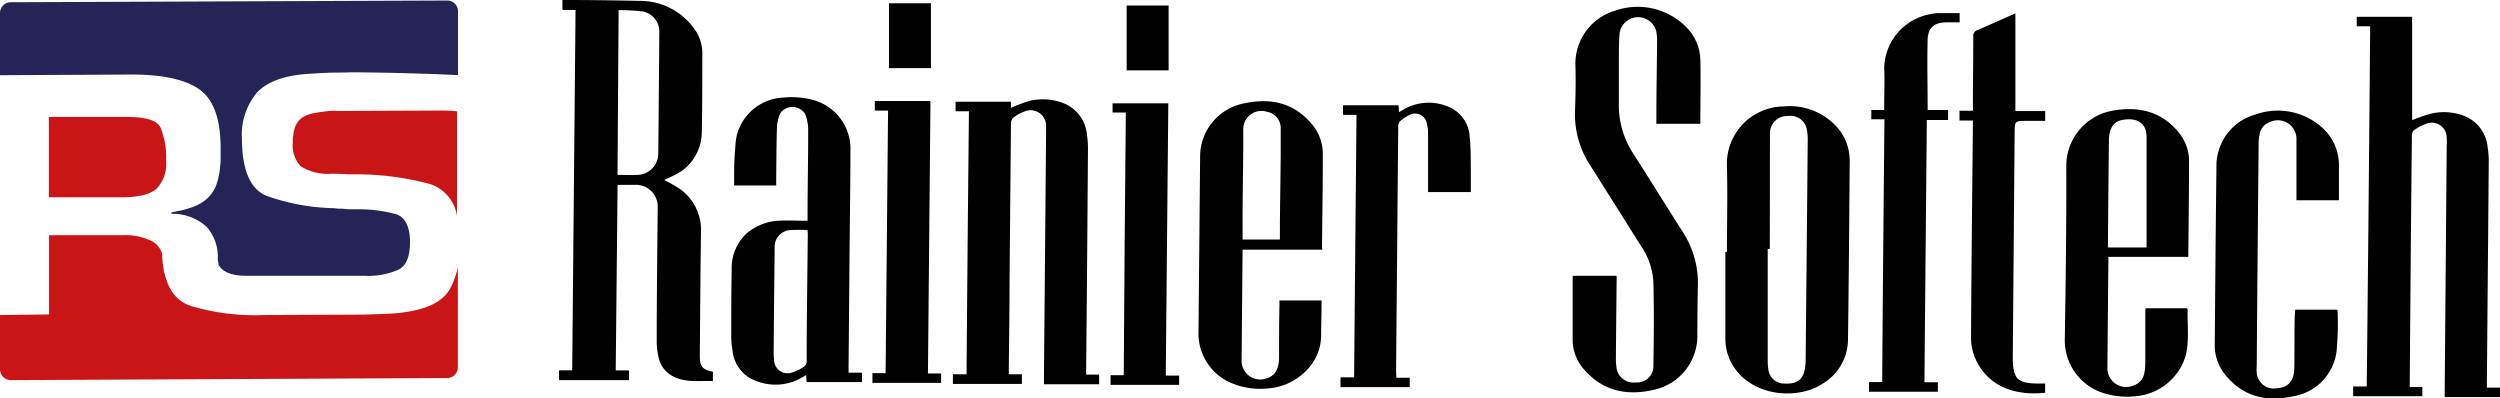 <svg xmlns="http://www.w3.org/2000/svg" viewBox="0 0 335.42 53.43"><defs><style>.cls-1{fill:#242556;}.cls-2{fill:#ca1517;}</style></defs><title>Asset 2</title><g id="Layer_2" data-name="Layer 2"><g id="Layer_1-2" data-name="Layer 1"><path class="cls-1" d="M59.93.07,1.43.3A1.44,1.44,0,0,0,0,1.74l0,8.35L17.64,10q6.3,0,9.12,2T29.6,19.8c0,.38,0,.78,0,1.19s0,.83-.06,1.24A9.66,9.66,0,0,1,29,24.86,4.74,4.74,0,0,1,27.34,27a6,6,0,0,1-1.47.77,16.55,16.55,0,0,1-1.62.48,6.25,6.25,0,0,0-.65.12L23,28.5v.19a6.79,6.79,0,0,1,4.73,1.75,6.12,6.12,0,0,1,1.49,4.38l.12.73C29.87,36.49,31.08,37,33,37c.89,0,1.77,0,2.64,0l13.19,0a10,10,0,0,0,4.72-.86c1-.56,1.47-1.81,1.46-3.75s-.64-3.28-1.9-3.66a18.82,18.82,0,0,0-4.75-.65H46.92A7.39,7.39,0,0,1,46,28l-.57,0a5.73,5.73,0,0,1-.58-.07,28.37,28.37,0,0,1-9.09-1.66q-3.27-1.34-3.3-7.64a8.8,8.8,0,0,1,2-6.19q2-2.17,6.74-2.52c1-.07,1.91-.12,2.86-.16s1.92,0,2.91-.06c2.41,0,9.2.11,14.48.38l0-8.58A1.44,1.44,0,0,0,59.93.07"/><path class="cls-2" d="M45.14,14.86c-.4,0-.79,0-1.17.05-.6.07-1.18.15-1.74.25a4.67,4.67,0,0,0-1.45.48,2.49,2.49,0,0,0-1,1A3.83,3.83,0,0,0,39.36,18c0,.19-.06.38-.07.55a2.86,2.86,0,0,0,0,.5,4.13,4.13,0,0,0,1.06,3.27,6.94,6.94,0,0,0,4,1,4.93,4.93,0,0,1,.55,0l.5,0,1.38.07h1.39a38.06,38.06,0,0,1,9.44,1.28A5.32,5.32,0,0,1,61.32,29l0-14.06a16.37,16.37,0,0,0-2-.11l-14.17.06M21,25.33a4.83,4.83,0,0,0,1.28-3.8,10.47,10.47,0,0,0-.74-4.41c-.48-1-2-1.44-4.68-1.43l-10.3,0,0,10.78,9.88,0C18.62,26.46,20.13,26.08,21,25.33ZM53.42,42c-.76.07-1.52.11-2.28.13l-2.29.08-13.38.06a30.27,30.27,0,0,1-9.73-1.18c-1.89-.57-3.1-2-3.66-4.42l-.1-.22v-.17A16.14,16.14,0,0,1,21.74,34a2.83,2.83,0,0,0-1.28-1.6,7.92,7.92,0,0,0-4-.84l-9.88,0,0,10.63L0,42.27l0,7.25A1.45,1.45,0,0,0,1.48,51L60,50.72a1.43,1.43,0,0,0,1.43-1.44l0-13.47a10.68,10.68,0,0,1-1.09,3C59.29,40.6,57,41.63,53.42,42Z"/><g id="zjPEzC.tif"><path d="M89.12,24.15c.5.27,1,.5,1.42.78a6.72,6.72,0,0,1,3.51,6.24c-.08,5.51-.11,11-.16,16.53,0,1.46.34,1.9,1.76,2.18v1.25c-1.89-.08-3.82.28-5.57-.76A3.7,3.7,0,0,1,88.37,48a9.7,9.7,0,0,1-.26-2.27c0-5.95.08-11.89.13-17.83a2.91,2.91,0,0,0-3-3.1c-.77,0-1.54,0-2.38,0L82.61,49.7h1.78V51H75V49.69h1.77c.15-16.12.3-32.2.45-48.36H75.46V0l.47,0c3.31,0,6.62.05,9.92.12a8.85,8.85,0,0,1,7.07,3.45A5.55,5.55,0,0,1,94.23,7c0,3.58,0,7.16-.07,10.74a6.44,6.44,0,0,1-3.68,5.77C90.05,23.72,89.6,23.91,89.12,24.15Zm-6.27-.69c1,0,1.92.06,2.82,0a2.87,2.87,0,0,0,2.65-2.82q.08-8.16.14-16.34a2.75,2.75,0,0,0-2.21-2.76A27.78,27.78,0,0,0,83,1.36Z"/><path d="M318,3.52H316.2V2.25h7.43V16.12a18.9,18.9,0,0,1,2.78-.93,7.66,7.66,0,0,1,4.13.33,5,5,0,0,1,3.22,4.23,11.72,11.72,0,0,1,.15,2.05q-.12,14.7-.25,29.39V52h1.76v1.27H328v-.8l.27-32.81a9.3,9.3,0,0,0,0-1.18,2,2,0,0,0-2.62-1.92,6.65,6.65,0,0,0-1.81.94c-.18.12-.24.52-.24.78q-.1,8.94-.17,17.89l-.12,15v.75H325v1.24h-9.28V51.85h1.82C317.72,35.73,317.87,19.67,318,3.52Z"/><path d="M211,37h5.9v.66q-.06,5.25-.1,10.51a7.41,7.41,0,0,0,.07,1,2.28,2.28,0,0,0,2.56,2.14,2.19,2.19,0,0,0,2.4-2.23c.07-3.75.09-7.51,0-11.26A9.48,9.48,0,0,0,220.17,33q-3.42-5.44-6.85-10.87a12.48,12.48,0,0,1-2-7.32c.07-2,.12-4.05.05-6.07a7.39,7.39,0,0,1,5.23-7.27,9.13,9.13,0,0,1,9.8,2.34,6.4,6.4,0,0,1,1.73,4.1c.07,2.88,0,5.77,0,8.7h-5.9V16c0-3.5.07-7,.1-10.5a7,7,0,0,0-.11-1.29,2.51,2.51,0,0,0-4.93.33c-.09,1.14-.08,2.28-.09,3.42,0,1.95,0,3.89,0,5.84A11.78,11.78,0,0,0,219,20.4c2.29,3.57,4.52,7.19,6.8,10.76a12.52,12.52,0,0,1,2,7.15c-.05,2.19-.06,4.37-.07,6.55a7.4,7.4,0,0,1-5.84,7.44c-3.57.83-6.8.2-9.33-2.7A6,6,0,0,1,211,45.74C211,42.83,211,39.93,211,37Z"/><path d="M130,14.93h-1.79V13.65h7.42l0,.82a19.74,19.74,0,0,1,2.49-.93,7.59,7.59,0,0,1,4.25.19,5,5,0,0,1,3.47,4.42,11.5,11.5,0,0,1,.13,1.94q-.1,14.7-.24,29.39v.78h1.74v1.3h-7.41v-.62q.15-16.53.29-33c0-.32,0-.63,0-.94a2.09,2.09,0,0,0-3-2,4.89,4.89,0,0,0-1.46.85,1.1,1.1,0,0,0-.25.78q-.1,10.56-.19,21.12c0,4-.07,7.91-.1,11.87v.59h1.76v1.3h-9.26v-1.3h1.83C129.77,38.39,129.88,26.7,130,14.93Z"/><path d="M231.7,33.79c0-3.84.1-7.68,0-11.51a7.7,7.7,0,0,1,7.63-8,8.5,8.5,0,0,1,7,2.63,6.75,6.75,0,0,1,1.84,4.72c-.06,8-.12,16-.23,24a6.94,6.94,0,0,1-3.32,5.8c-3.06,2.1-9,2-11.87-2a6.88,6.88,0,0,1-1.26-4V33.79Zm5.75-.39h-.28v15a7.45,7.45,0,0,0,.07,1.06,2.16,2.16,0,0,0,2.2,2c1.53.08,2.36-.43,2.67-1.73a6.94,6.94,0,0,0,.15-1.58q.15-14.74.28-29.49a5.55,5.55,0,0,0-.08-1,2.25,2.25,0,0,0-2.63-2.09,2.3,2.3,0,0,0-2.36,2.3c0,.22,0,.44,0,.65Z"/><path d="M108.35,29.62c0-.38,0-.57,0-.76,0-3.86.09-7.72.08-11.57a5.66,5.66,0,0,0-.41-2,2,2,0,0,0-3.39,0,5.79,5.79,0,0,0-.39,1.88c-.07,2.38-.08,4.76-.1,7.14,0,.17,0,.35,0,.57H98.5c0-.37,0-.7,0-1a44.21,44.21,0,0,1,.26-5.29,6.74,6.74,0,0,1,6.38-5.5,11,11,0,0,1,4.26.41,6.79,6.79,0,0,1,4.7,6.71c0,4.63-.08,9.25-.12,13.87q-.06,7.59-.13,15.17V50h1.8v1.26h-7.43l-.06-.91a1.33,1.33,0,0,0-.24.11,7.1,7.1,0,0,1-6.45.66A4.79,4.79,0,0,1,98.28,47a10.41,10.41,0,0,1-.17-1.93c0-2.93,0-5.87.06-8.8a6.39,6.39,0,0,1,1.94-4.9,7.23,7.23,0,0,1,4.47-1.76C105.81,29.55,107.05,29.62,108.35,29.62Zm0,1.25a20.21,20.21,0,0,0-2.34,0,2.23,2.23,0,0,0-2.08,2.25c0,.25,0,.51,0,.76q-.08,6.69-.13,13.39a7.31,7.31,0,0,0,.06,1,1.8,1.8,0,0,0,2.4,1.71,6,6,0,0,0,1.52-.72.9.9,0,0,0,.45-.88c0-5.66.1-11.32.15-17Z"/><path d="M177.41,33.5h-10.7c0,.19,0,.36,0,.53l-.12,13.58a5.8,5.8,0,0,0,0,.59A2.5,2.5,0,0,0,170,50.74c1-.29,1.59-1.23,1.61-2.67,0-2.36,0-4.72.05-7.08,0-.24,0-.47,0-.68h5.65c0,.24,0,.43,0,.62,0,1.35-.05,2.71-.06,4.07,0,3.9-3.42,6.72-6.75,7.07a10.08,10.08,0,0,1-5.1-.6,7.22,7.22,0,0,1-4.6-7q.11-11.83.22-23.67a7.27,7.27,0,0,1,6-6.95c3.33-.7,6.38-.13,8.77,2.55a6.23,6.23,0,0,1,1.69,4.24c0,4.18-.07,8.37-.11,12.56A1.48,1.48,0,0,1,177.41,33.5Zm-10.69-1.36h5c0-.16,0-.29,0-.43,0-3.62.08-7.23.11-10.85,0-1.18,0-2.36,0-3.54A2.22,2.22,0,0,0,170,15a2.44,2.44,0,0,0-3.19,2.36,5.62,5.62,0,0,0,0,.71c0,3.32-.07,6.64-.09,10C166.71,29.36,166.72,30.69,166.72,32.14Z"/><path d="M287.86,41.36h5.55c.06.08.11.11.11.14-.07,2.1.24,4.22-.29,6.28a7.64,7.64,0,0,1-6.53,5.36,10.41,10.41,0,0,1-5.1-.62,7.43,7.43,0,0,1-4.57-7c.12-7.73.23-15.46.2-23.19a7.52,7.52,0,0,1,6-7.44c3.61-.7,6.81,0,9.18,3a6,6,0,0,1,1.29,3.72c0,4.21-.06,8.42-.1,12.63a1.31,1.31,0,0,1,0,.22H282.88a2.71,2.71,0,0,0,0,.4q-.07,7-.13,14v.36a2.51,2.51,0,0,0,3.51,2.49,2.1,2.1,0,0,0,1.45-1.72,6.23,6.23,0,0,0,.12-1.22c0-2.29,0-4.57,0-6.85C287.84,41.79,287.85,41.58,287.86,41.36ZM288,33.2c0-5,0-9.9,0-14.83,0-2-1.46-2.66-3.37-2.25-1.12.24-1.67,1.2-1.68,2.72q-.08,6.84-.13,13.68v.68Z"/><path d="M307.94,41.55h5.61c0,.07.08.1.08.13a41.62,41.62,0,0,1-.14,5.48,7,7,0,0,1-5.77,6c-3.59.81-6.81.09-9.22-2.95a6.17,6.17,0,0,1-1.35-3.93q.09-12.19.23-24.37a7.18,7.18,0,0,1,5.3-6.57,8.91,8.91,0,0,1,8.53,1.48,6.77,6.77,0,0,1,2.6,5.51c0,1.51,0,3,0,4.54h-5.7v-.67q0-3.42,0-6.84c0-.2,0-.4,0-.59a2.5,2.5,0,0,0-3.57-2.39,2.07,2.07,0,0,0-1.36,1.58,5,5,0,0,0-.14,1.16q-.15,15-.26,30a4.58,4.58,0,0,0,0,.83,2.29,2.29,0,0,0,2.77,2.13c1.44-.08,2.24-1,2.27-2.62.05-2.34,0-4.68.06-7Z"/><path d="M252.83,16h-1.76V14.76h1.73c0-.24,0-.45,0-.65,0-1.62.08-3.23,0-4.84A7.49,7.49,0,0,1,259,1.9a5.62,5.62,0,0,1,1-.14c1,0,1.92,0,2.92,0V3c-.6,0-1.19,0-1.77,0-1.6,0-2.47.71-2.52,2.28-.09,3.13,0,6.25,0,9.48h2.74v1.34h-2.85c-.11,11.74-.22,23.43-.32,35.19H260v1.27h-9.24V51.26h1.77C252.61,39.51,252.72,27.82,252.83,16Z"/><path d="M187.35,50.68h1.79v1.26h-9.29V50.63h1.83c.1-11.75.21-23.44.32-35.22h-1.81V14.12h7.45l.06.92.4-.22a6.7,6.7,0,0,1,6-.59,4.62,4.62,0,0,1,3.09,4.23c.17,1.52.12,3.06.15,4.59,0,.9,0,1.8,0,2.72H191.6v-.61c0-2.44,0-4.87,0-7.31a4.59,4.59,0,0,0-.17-1.28,1.58,1.58,0,0,0-2.32-1.14,4.78,4.78,0,0,0-1.31.88,1.14,1.14,0,0,0-.2.75q-.09,9.12-.16,18.23-.07,7.29-.13,14.58Z"/><path d="M274.39,51.46v1.23c-4.06.44-7.77-.83-9.43-4.73a7.14,7.14,0,0,1-.51-2.75c.05-9.48.16-19,.25-28.44v-.6h-1.8V14.86h1.8c0-.27,0-.49,0-.72,0-3.09.05-6.18.05-9.26a.79.79,0,0,1,.54-.84c1.52-.64,3-1.32,4.54-2,.17-.08.35-.14.57-.23V14.9h4v1.32c-.82,0-1.64,0-2.46,0-1.62,0-1.62,0-1.64,1.6q-.12,15-.25,30.09c0,2.93.59,3.54,3.49,3.55Z"/><path d="M151.05,15.1h-1.78V13.86h7.48c-.11,12.19-.22,24.32-.34,36.53h1.79v1.25H149v-1.3h1.77C150.83,38.59,150.94,26.89,151.05,15.1Z"/><path d="M124.5,50.11h1.77v1.26h-9.22V50.06h1.77c.11-11.73.22-23.44.33-35.22h-1.78V13.55h7.47C124.73,25.75,124.61,37.89,124.5,50.11Z"/><path d="M151.16.74h5.63v8.7h-5.63Z"/><path d="M119.27.44h5.63v8.7h-5.63Z"/></g></g></g></svg>